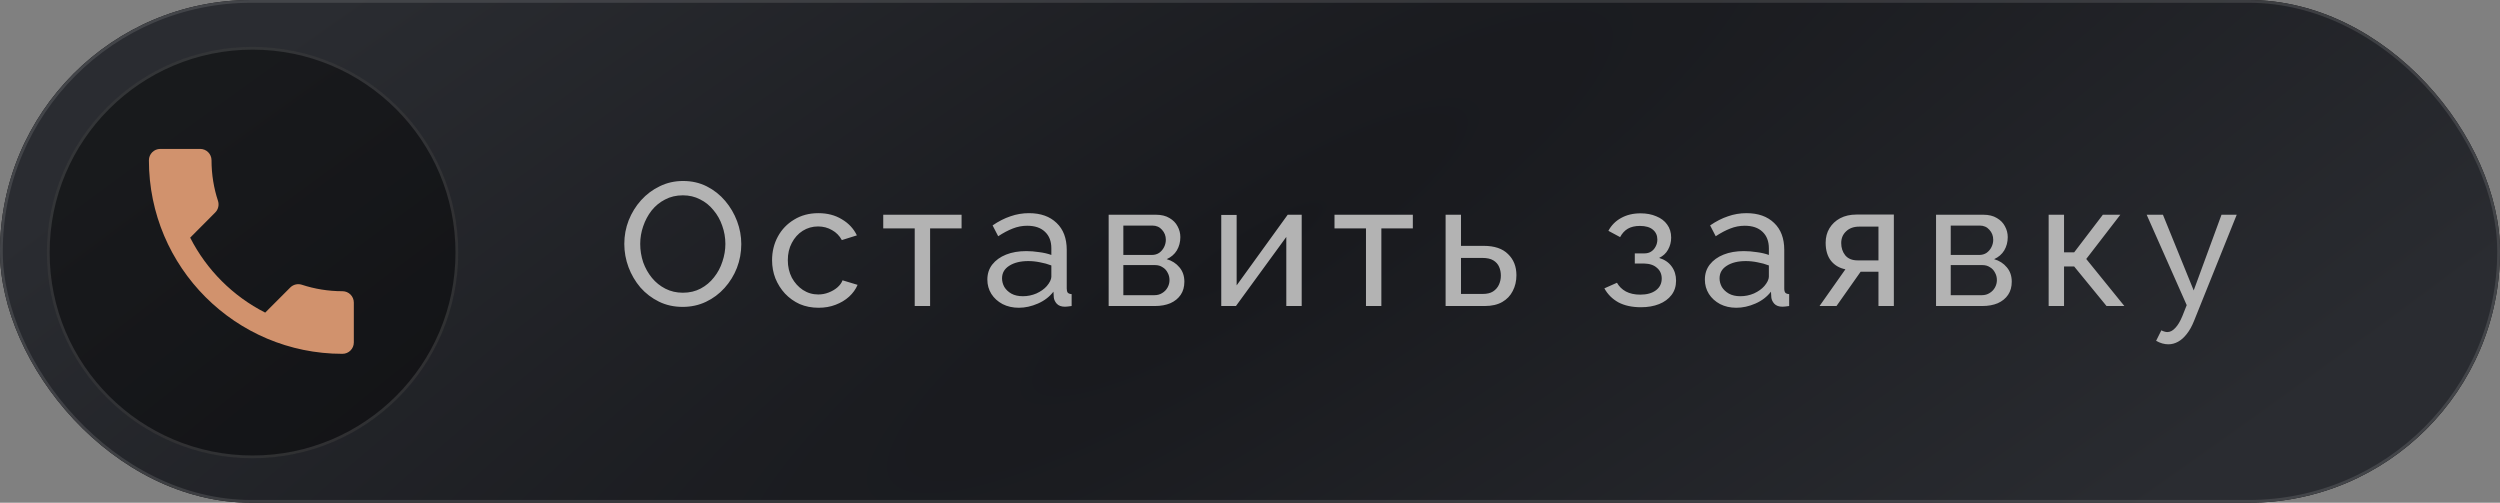 <?xml version="1.0" encoding="UTF-8"?> <svg xmlns="http://www.w3.org/2000/svg" width="915" height="184" viewBox="0 0 915 184" fill="none"><rect x="0" y="0" width="915" height="184" fill="#808080" stroke="none"/><rect width="915" height="184" rx="92" fill="black" fill-opacity="0.84"></rect><rect width="915" height="184" rx="92" fill="url(#paint0_radial_7036_212)"></rect><rect x="0.509" y="0.509" width="913.983" height="182.983" rx="91.491" stroke="white" stroke-opacity="0.12" stroke-width="1.017"></rect><path d="M249.872 112.32C246.672 112.32 243.771 111.68 241.168 110.4C238.565 109.12 236.304 107.392 234.384 105.216C232.507 102.997 231.056 100.523 230.032 97.792C229.008 95.019 228.496 92.181 228.496 89.28C228.496 86.251 229.029 83.371 230.096 80.64C231.205 77.867 232.72 75.413 234.64 73.28C236.603 71.104 238.885 69.397 241.488 68.16C244.091 66.88 246.928 66.24 250 66.24C253.2 66.24 256.101 66.901 258.704 68.224C261.307 69.547 263.547 71.317 265.424 73.536C267.301 75.755 268.752 78.229 269.776 80.96C270.8 83.691 271.312 86.485 271.312 89.344C271.312 92.373 270.779 95.275 269.712 98.048C268.645 100.779 267.131 103.232 265.168 105.408C263.248 107.541 260.987 109.227 258.384 110.464C255.781 111.701 252.944 112.32 249.872 112.32ZM234.32 89.28C234.32 91.584 234.683 93.824 235.408 96C236.176 98.133 237.243 100.032 238.608 101.696C239.973 103.36 241.616 104.683 243.536 105.664C245.456 106.645 247.589 107.136 249.936 107.136C252.368 107.136 254.544 106.624 256.464 105.6C258.384 104.576 260.005 103.211 261.328 101.504C262.693 99.797 263.717 97.877 264.4 95.744C265.125 93.611 265.488 91.456 265.488 89.28C265.488 86.976 265.104 84.757 264.336 82.624C263.611 80.491 262.544 78.592 261.136 76.928C259.771 75.221 258.128 73.899 256.208 72.96C254.331 71.979 252.24 71.488 249.936 71.488C247.504 71.488 245.328 72 243.408 73.024C241.488 74.005 239.845 75.349 238.48 77.056C237.157 78.763 236.133 80.683 235.408 82.816C234.683 84.907 234.32 87.061 234.32 89.28ZM299.603 112.64C297.086 112.64 294.782 112.192 292.691 111.296C290.643 110.357 288.851 109.077 287.315 107.456C285.822 105.835 284.648 103.979 283.795 101.888C282.984 99.797 282.579 97.579 282.579 95.232C282.579 92.075 283.283 89.195 284.691 86.592C286.099 83.989 288.083 81.92 290.643 80.384C293.203 78.805 296.168 78.016 299.539 78.016C302.824 78.016 305.683 78.763 308.115 80.256C310.59 81.707 312.424 83.669 313.619 86.144L308.115 87.872C307.262 86.293 306.067 85.077 304.531 84.224C302.995 83.328 301.288 82.88 299.411 82.88C297.363 82.88 295.486 83.413 293.779 84.48C292.115 85.547 290.792 87.019 289.811 88.896C288.83 90.731 288.339 92.843 288.339 95.232C288.339 97.579 288.83 99.712 289.811 101.632C290.835 103.509 292.179 105.003 293.843 106.112C295.55 107.221 297.427 107.776 299.475 107.776C300.798 107.776 302.056 107.541 303.251 107.072C304.488 106.603 305.555 105.984 306.451 105.216C307.39 104.405 308.03 103.531 308.371 102.592L313.875 104.256C313.192 105.877 312.147 107.328 310.739 108.608C309.374 109.845 307.731 110.827 305.811 111.552C303.934 112.277 301.864 112.64 299.603 112.64ZM334.785 112V83.584H323.265V78.592H351.937V83.584H340.417V112H334.785ZM361.37 102.336C361.37 100.203 361.967 98.368 363.162 96.832C364.399 95.253 366.085 94.037 368.218 93.184C370.351 92.331 372.826 91.904 375.642 91.904C377.135 91.904 378.714 92.032 380.378 92.288C382.042 92.501 383.514 92.843 384.794 93.312V90.88C384.794 88.32 384.026 86.315 382.49 84.864C380.954 83.371 378.778 82.624 375.962 82.624C374.127 82.624 372.357 82.965 370.65 83.648C368.986 84.288 367.215 85.227 365.338 86.464L363.29 82.496C365.466 81.003 367.642 79.893 369.818 79.168C371.994 78.4 374.255 78.016 376.602 78.016C380.869 78.016 384.239 79.211 386.714 81.6C389.189 83.947 390.426 87.232 390.426 91.456V105.6C390.426 106.283 390.554 106.795 390.81 107.136C391.109 107.435 391.578 107.605 392.218 107.648V112C391.663 112.085 391.173 112.149 390.746 112.192C390.362 112.235 390.042 112.256 389.786 112.256C388.463 112.256 387.461 111.893 386.778 111.168C386.138 110.443 385.775 109.675 385.69 108.864L385.562 106.752C384.111 108.629 382.213 110.08 379.866 111.104C377.519 112.128 375.194 112.64 372.89 112.64C370.671 112.64 368.687 112.192 366.938 111.296C365.189 110.357 363.823 109.12 362.842 107.584C361.861 106.005 361.37 104.256 361.37 102.336ZM383.13 104.704C383.642 104.107 384.047 103.509 384.346 102.912C384.645 102.272 384.794 101.739 384.794 101.312V97.152C383.471 96.64 382.085 96.256 380.634 96C379.183 95.701 377.754 95.552 376.346 95.552C373.487 95.552 371.162 96.128 369.37 97.28C367.621 98.389 366.746 99.925 366.746 101.888C366.746 102.955 367.023 104 367.578 105.024C368.175 106.005 369.029 106.816 370.138 107.456C371.29 108.096 372.698 108.416 374.362 108.416C376.111 108.416 377.775 108.075 379.354 107.392C380.933 106.667 382.191 105.771 383.13 104.704ZM405.768 112V78.592H423.048C425.053 78.592 426.717 78.997 428.04 79.808C429.362 80.576 430.344 81.579 430.984 82.816C431.666 84.053 432.008 85.376 432.008 86.784C432.008 88.576 431.581 90.197 430.728 91.648C429.874 93.056 428.637 94.123 427.016 94.848C428.936 95.403 430.493 96.405 431.688 97.856C432.882 99.264 433.48 101.013 433.48 103.104C433.48 104.981 433.032 106.581 432.136 107.904C431.24 109.227 429.981 110.251 428.36 110.976C426.738 111.659 424.861 112 422.728 112H405.768ZM411.144 108.032H422.6C423.624 108.032 424.541 107.776 425.352 107.264C426.205 106.752 426.866 106.069 427.336 105.216C427.805 104.363 428.04 103.467 428.04 102.528C428.04 101.504 427.805 100.587 427.336 99.776C426.909 98.923 426.29 98.261 425.48 97.792C424.712 97.28 423.816 97.024 422.792 97.024H411.144V108.032ZM411.144 93.312H421.576C422.6 93.312 423.496 93.056 424.264 92.544C425.032 91.989 425.629 91.285 426.056 90.432C426.482 89.579 426.696 88.683 426.696 87.744C426.696 86.336 426.226 85.12 425.288 84.096C424.392 83.072 423.218 82.56 421.768 82.56H411.144V93.312ZM446.98 112V78.656H452.612V104.448L471.3 78.592H476.42V112H470.788V86.72L452.356 112H446.98ZM499.947 112V83.584H488.427V78.592H517.099V83.584H505.579V112H499.947ZM529.092 112V78.592H534.724V89.984H543.044C546.97 89.984 549.935 90.987 551.94 92.992C553.988 94.955 555.012 97.536 555.012 100.736C555.012 102.869 554.564 104.789 553.668 106.496C552.815 108.203 551.535 109.547 549.828 110.528C548.122 111.509 545.988 112 543.428 112H529.092ZM534.724 107.584H542.66C544.239 107.584 545.498 107.285 546.436 106.688C547.418 106.048 548.143 105.216 548.612 104.192C549.082 103.168 549.316 102.059 549.316 100.864C549.316 99.712 549.103 98.645 548.676 97.664C548.25 96.683 547.546 95.893 546.564 95.296C545.583 94.699 544.239 94.4 542.532 94.4H534.724V107.584ZM600.576 112.448C597.333 112.448 594.581 111.851 592.32 110.656C590.101 109.419 588.395 107.712 587.2 105.536L591.808 103.488C592.576 104.853 593.664 105.92 595.072 106.688C596.523 107.456 598.272 107.84 600.32 107.84C602.752 107.84 604.672 107.307 606.08 106.24C607.488 105.173 608.192 103.744 608.192 101.952C608.192 100.331 607.616 99.029 606.464 98.048C605.355 97.024 603.776 96.491 601.728 96.448H598.336V92.736H601.92C602.816 92.736 603.605 92.523 604.288 92.096C605.013 91.627 605.568 91.008 605.952 90.24C606.379 89.472 606.592 88.619 606.592 87.68C606.592 86.187 606.059 84.992 604.992 84.096C603.925 83.157 602.325 82.688 600.192 82.688C598.443 82.688 596.971 83.029 595.776 83.712C594.624 84.395 593.685 85.419 592.96 86.784L588.672 84.48C589.739 82.475 591.275 80.917 593.28 79.808C595.328 78.656 597.717 78.08 600.448 78.08C602.624 78.08 604.544 78.443 606.208 79.168C607.915 79.851 609.237 80.853 610.176 82.176C611.157 83.499 611.648 85.099 611.648 86.976C611.648 88.555 611.264 90.027 610.496 91.392C609.771 92.715 608.683 93.717 607.232 94.4C609.237 94.997 610.773 96.043 611.84 97.536C612.907 98.987 613.44 100.715 613.44 102.72C613.44 104.768 612.885 106.517 611.776 107.968C610.667 109.419 609.152 110.528 607.232 111.296C605.312 112.064 603.093 112.448 600.576 112.448ZM623.983 102.336C623.983 100.203 624.58 98.368 625.775 96.832C627.012 95.253 628.697 94.037 630.831 93.184C632.964 92.331 635.439 91.904 638.255 91.904C639.748 91.904 641.327 92.032 642.991 92.288C644.655 92.501 646.127 92.843 647.407 93.312V90.88C647.407 88.32 646.639 86.315 645.103 84.864C643.567 83.371 641.391 82.624 638.575 82.624C636.74 82.624 634.969 82.965 633.263 83.648C631.599 84.288 629.828 85.227 627.951 86.464L625.903 82.496C628.079 81.003 630.255 79.893 632.431 79.168C634.607 78.4 636.868 78.016 639.215 78.016C643.481 78.016 646.852 79.211 649.327 81.6C651.801 83.947 653.039 87.232 653.039 91.456V105.6C653.039 106.283 653.167 106.795 653.423 107.136C653.721 107.435 654.191 107.605 654.831 107.648V112C654.276 112.085 653.785 112.149 653.359 112.192C652.975 112.235 652.655 112.256 652.399 112.256C651.076 112.256 650.073 111.893 649.391 111.168C648.751 110.443 648.388 109.675 648.303 108.864L648.175 106.752C646.724 108.629 644.825 110.08 642.479 111.104C640.132 112.128 637.807 112.64 635.503 112.64C633.284 112.64 631.3 112.192 629.551 111.296C627.801 110.357 626.436 109.12 625.455 107.584C624.473 106.005 623.983 104.256 623.983 102.336ZM645.743 104.704C646.255 104.107 646.66 103.509 646.959 102.912C647.257 102.272 647.407 101.739 647.407 101.312V97.152C646.084 96.64 644.697 96.256 643.247 96C641.796 95.701 640.367 95.552 638.958 95.552C636.1 95.552 633.775 96.128 631.983 97.28C630.233 98.389 629.359 99.925 629.359 101.888C629.359 102.955 629.636 104 630.191 105.024C630.788 106.005 631.641 106.816 632.751 107.456C633.903 108.096 635.311 108.416 636.975 108.416C638.724 108.416 640.388 108.075 641.967 107.392C643.545 106.667 644.804 105.771 645.743 104.704ZM665.948 112L675.42 98.56C673.244 98.133 671.495 97.109 670.172 95.488C668.849 93.824 668.188 91.605 668.188 88.832C668.188 86.827 668.657 85.056 669.596 83.52C670.535 81.984 671.836 80.768 673.5 79.872C675.207 78.976 677.191 78.528 679.452 78.528H693.148V112H687.516V99.456H680.988L672.156 112H665.948ZM679.836 95.296H687.516V82.944H680.476C678.471 82.944 676.871 83.52 675.676 84.672C674.481 85.781 673.884 87.211 673.884 88.96C673.884 90.709 674.375 92.203 675.356 93.44C676.38 94.677 677.873 95.296 679.836 95.296ZM708.592 112V78.592H725.872C727.878 78.592 729.542 78.997 730.864 79.808C732.187 80.576 733.168 81.579 733.808 82.816C734.491 84.053 734.832 85.376 734.832 86.784C734.832 88.576 734.406 90.197 733.552 91.648C732.699 93.056 731.462 94.123 729.84 94.848C731.76 95.403 733.318 96.405 734.512 97.856C735.707 99.264 736.304 101.013 736.304 103.104C736.304 104.981 735.856 106.581 734.96 107.904C734.064 109.227 732.806 110.251 731.184 110.976C729.563 111.659 727.686 112 725.552 112H708.592ZM713.968 108.032H725.424C726.448 108.032 727.366 107.776 728.176 107.264C729.03 106.752 729.691 106.069 730.16 105.216C730.63 104.363 730.864 103.467 730.864 102.528C730.864 101.504 730.63 100.587 730.16 99.776C729.734 98.923 729.115 98.261 728.304 97.792C727.536 97.28 726.64 97.024 725.616 97.024H713.968V108.032ZM713.968 93.312H724.4C725.424 93.312 726.32 93.056 727.088 92.544C727.856 91.989 728.454 91.285 728.88 90.432C729.307 89.579 729.52 88.683 729.52 87.744C729.52 86.336 729.051 85.12 728.112 84.096C727.216 83.072 726.043 82.56 724.592 82.56H713.968V93.312ZM749.805 112V78.592H755.437V92.352H759.149L769.645 78.592H776.045L763.565 94.784L777.517 112H770.989L759.149 97.536H755.437V112H749.805ZM793.616 126.016C792.891 126.016 792.144 125.909 791.376 125.696C790.651 125.483 789.904 125.163 789.136 124.736L791.056 120.896C791.44 121.109 791.803 121.259 792.144 121.344C792.528 121.472 792.891 121.536 793.232 121.536C794.256 121.536 795.216 121.045 796.112 120.064C797.051 119.125 797.926 117.675 798.736 115.712L800.336 111.68L785.68 78.592H791.632L802.896 106.304L813.072 78.592H818.64L803.024 117.44C802.256 119.36 801.382 120.939 800.4 122.176C799.419 123.456 798.352 124.416 797.2 125.056C796.048 125.696 794.854 126.016 793.616 126.016Z" fill="#B3B3B3"></path><circle cx="92.439" cy="92.439" r="75.287" fill="black" fill-opacity="0.42"></circle><circle cx="92.439" cy="92.439" r="74.778" stroke="white" stroke-opacity="0.12" stroke-width="1.017"></circle><g clip-path="url(#clip0_7036_212)"><path d="M69.604 86.979C75.604 98.771 85.25 108.417 97.062 114.417L106.229 105.229C107.375 104.083 109.021 103.75 110.458 104.208C115.125 105.75 120.146 106.583 125.333 106.583C127.646 106.583 129.5 108.437 129.5 110.75V125.333C129.5 127.646 127.646 129.5 125.333 129.5C86.208 129.5 54.5 97.792 54.5 58.667C54.5 56.354 56.375 54.5 58.667 54.5H73.25C75.562 54.5 77.417 56.354 77.417 58.667C77.417 63.854 78.25 68.875 79.792 73.542C80.25 74.979 79.917 76.625 78.771 77.771L69.604 86.979V86.979Z" fill="#D1926D"></path></g><defs><radialGradient id="paint0_radial_7036_212" cx="0" cy="0" r="1" gradientUnits="userSpaceOnUse" gradientTransform="translate(457.5 92) rotate(57.432) scale(263.578 1196.44)"><stop stop-color="#18191D"></stop><stop offset="1" stop-color="#2A2C31"></stop></radialGradient><clipPath id="clip0_7036_212"><rect width="100" height="100" fill="white" transform="translate(42 42)"></rect></clipPath></defs></svg> 